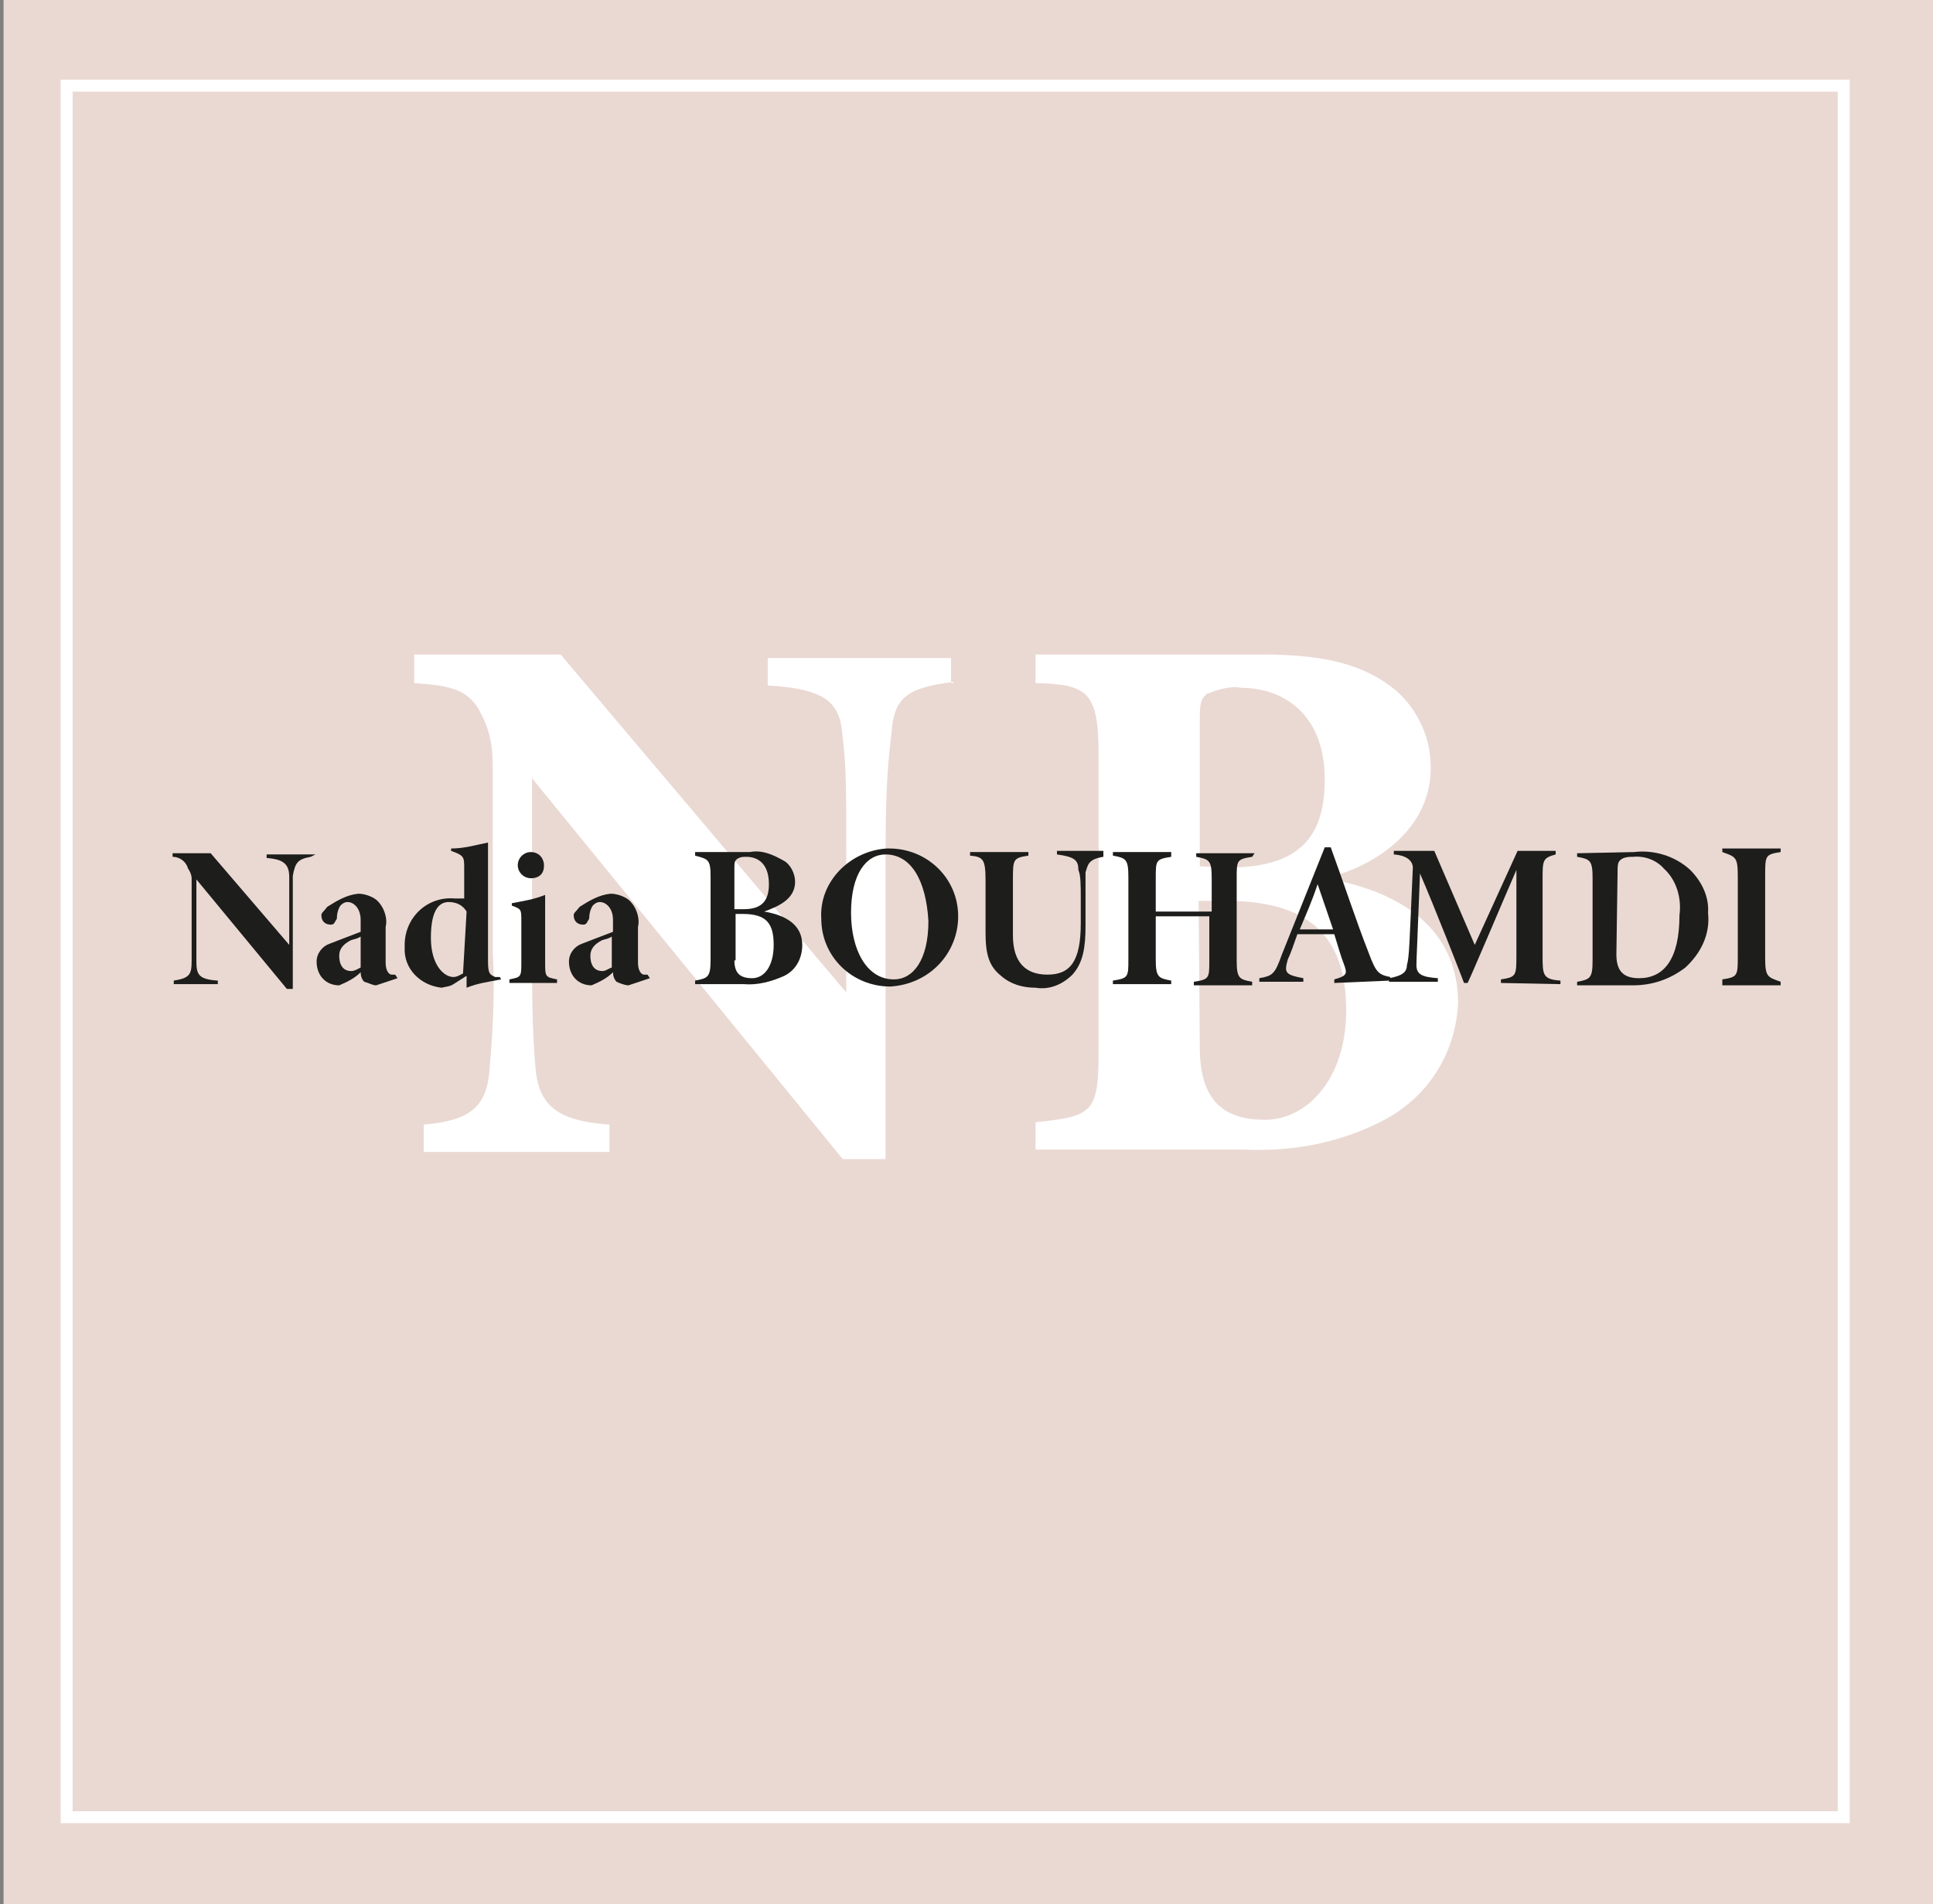 <?xml version="1.0" encoding="utf-8"?>
<!-- Generator: Adobe Illustrator 24.3.0, SVG Export Plug-In . SVG Version: 6.00 Build 0)  -->
<svg version="1.1" id="Recto" xmlns="http://www.w3.org/2000/svg" xmlns:xlink="http://www.w3.org/1999/xlink" x="0px" y="0px"
	 viewBox="0 0 162.4 160" style="enable-background:new 0 0 162.4 160;" xml:space="preserve">
<rect x="0" y="0" width="162.4" height="160" fill="#808080" stroke="none"/>
<style type="text/css">
	.st0{fill:#EAD9D3;}
	.st1{fill:#FFFFFF;}
	.st2{fill:#1D1D1B;}
	.st3{fill:none;stroke:#FFFFFF;stroke-miterlimit:10;}
</style>
<g>
	<rect x="0.3" class="st0" width="162.1" height="160"/>
</g>
<path class="st1" d="M80.1,57.3c-3.9,0.5-5,1.3-5.2,4.3c-0.3,2.5-0.5,4.6-0.5,10.2v25.6h-3.6l-26.1-32v14.5c0,3.3,0,6.7,0.3,10
	c0.3,2.8,1.6,4.3,6.2,4.6v2.3H35.6v-2.3c3.6-0.3,5.2-1.3,5.5-4.3c0.3-3.4,0.5-6.7,0.3-10.2V64.7c0-2.1-0.2-3.4-1.3-5.3
	c-1.1-1.6-2.6-1.8-5.3-2V55h12.3l24,28.4V72c0-5.6,0-7.7-0.3-10c-0.2-2.8-1.1-4.1-6.3-4.4v-2.3h15.4v2.1H80.1z"/>
<path class="st1" d="M111.3,73.8c6.6,1.1,11.2,4.4,11.2,10.5c-0.2,4.1-2.4,7.7-6,9.7c-3.7,2-7.8,2.8-12,2.6H87v-2.3
	c4.9-0.5,5.3-0.8,5.3-6.2V63.6c0-5.4-0.8-6.1-5.3-6.2V55h19.1c4.7,0,7.8,0.7,10.2,2.3c2.4,1.5,3.9,4.3,3.9,7.1
	C120.3,69.7,115.4,72.9,111.3,73.8z M103.2,72.9c6,0,8.1-2.6,8.1-7.4c0-5.6-3.6-7.7-7-7.7c-1-0.2-2.1,0.2-2.9,0.5
	c-0.6,0.5-0.6,1-0.6,2.3v12.2L103.2,72.9z M100.8,88c0,4.6,2.1,6.1,5.5,6.1c3.4,0,6.8-3.3,6.8-9.2c0-6.2-3.1-9.2-10.1-9.2h-2.3
	L100.8,88z"/>
<path class="st2" d="M26.1,72c-1.1,0.2-1.3,0.5-1.5,1.6c0,0.5,0,1,0,2.8v6.7h-0.5l-7.6-9.2v4.3c0,1.6,0,2.1,0,2.6
	c0,1.1,0.2,1.5,1.8,1.6v0.3h-3.7v-0.3c1.3-0.2,1.5-0.5,1.5-1.6c0-0.7,0-1.3,0-2.6v-4.4c0-0.3-0.2-0.7-0.3-0.8c-0.2-0.7-0.8-1-1.3-1
	v-0.3h3.2l6.6,7.7v-3.1c0-1.8,0-2.1,0-2.6c0-1.1-0.5-1.5-1.9-1.6v-0.3h4.1L26.1,72z"/>
<path class="st2" d="M31.6,82.8c-0.3,0-0.6-0.2-1-0.3c-0.2-0.2-0.3-0.5-0.3-0.8c-0.5,0.5-1.1,0.8-1.8,1.1c-1.1,0-1.9-0.8-1.9-2
	c0-0.7,0.5-1.3,1.1-1.5c0.8-0.3,1.8-0.7,2.6-1v-1c0-1-0.6-1.5-1.1-1.5c-0.3,0-0.5,0.2-0.6,0.3c-0.2,0.3-0.3,0.7-0.3,1.1
	c-0.2,0.3-0.2,0.5-0.5,0.5c-0.5,0-0.8-0.3-0.8-0.8c0-0.2,0.2-0.3,0.5-0.7c0.8-0.5,1.6-1,2.6-1.1c0.5,0,1.1,0.2,1.5,0.5
	c0.6,0.5,1,1.5,0.8,2.3v3c0,0.7,0.3,1,0.5,1c0.2,0,0.3,0,0.3,0l0.2,0.3L31.6,82.8z M30.3,78.7c-0.3,0.2-0.5,0.2-0.8,0.3
	c-0.6,0.3-1,0.7-1,1.3c0,1,0.5,1.3,1,1.3c0.3,0,0.6-0.2,0.8-0.3C30.3,80.5,30.3,79.7,30.3,78.7z"/>
<path class="st2" d="M42.1,82.3c-1,0.2-1.9,0.3-2.9,0.7c0-0.2,0-0.7,0-1c-0.3,0.2-0.8,0.5-1.1,0.7c-0.3,0.2-0.6,0.2-1,0.3
	c-1.8-0.2-3.2-1.6-3.1-3.4c0,0,0,0,0-0.2c0-2.3,1.9-4.1,4.2-3.9l0,0c0.3,0,0.5,0,0.8,0v-2.5c0-1,0-1.1-1.1-1.5v-0.2
	c1.1,0,2.1-0.3,3.1-0.5c0,0.5,0,1.3,0,2.1v7.9c0,1.1,0.2,1.1,0.6,1.3H42L42.1,82.3z M39.2,76.6c-0.3-0.5-0.8-0.8-1.5-0.8
	s-1.5,0.5-1.5,3c0,2.3,1.1,3.3,1.9,3.3c0.3,0,0.6-0.2,0.8-0.3L39.2,76.6z"/>
<path class="st2" d="M42.8,82.6v-0.3c1-0.2,1-0.2,1-1.5v-3.4c0-1,0-1-0.8-1.3v-0.2c1-0.2,1.8-0.3,2.8-0.7c0,0.3,0,1.3,0,2v3.6
	c0,1.3,0,1.3,1,1.5v0.3L42.8,82.6z M44.6,73.8c-0.6,0-1.1-0.5-1.1-1.1s0.5-1.1,1.1-1.1c0.5,0,1,0.3,1.1,1v0.2
	C45.7,73.3,45.4,73.8,44.6,73.8C44.7,73.8,44.7,73.8,44.6,73.8z"/>
<path class="st2" d="M52.8,82.8c-0.3,0-0.8-0.2-1-0.3c-0.2-0.2-0.3-0.5-0.3-0.8c-0.5,0.5-1.1,0.8-1.8,1.1c-1.1,0-1.9-0.8-1.9-2
	c0-0.7,0.5-1.3,1.1-1.5c0.8-0.3,1.8-0.7,2.6-1v-1c0-1-0.6-1.5-1.1-1.5c-0.3,0-0.5,0.2-0.6,0.3c-0.2,0.3-0.3,0.7-0.3,1.1
	c-0.2,0.3-0.2,0.5-0.5,0.5c-0.5,0-0.8-0.3-0.8-0.8c0-0.2,0.2-0.3,0.5-0.7c0.8-0.5,1.6-1,2.6-1.1c0.5,0,1.1,0.2,1.5,0.5
	c0.6,0.5,1,1.5,0.8,2.3v3c0,0.7,0.3,1,0.5,1c0.2,0,0.3,0,0.3,0l0.2,0.3L52.8,82.8z M51.4,78.7c-0.3,0.2-0.5,0.2-0.8,0.3
	c-0.6,0.3-1,0.7-1,1.3c0,1,0.5,1.3,1,1.3c0.3,0,0.5-0.2,0.8-0.3C51.4,80.5,51.4,79.7,51.4,78.7z"/>
<path class="st2" d="M64.2,76.6c1.8,0.3,3.2,1.1,3.2,2.8c0,1.1-0.5,2.1-1.5,2.6c-1.1,0.5-2.3,0.8-3.4,0.7h-4.1v-0.3
	c1.1-0.2,1.3-0.3,1.3-1.8v-6.9c0-1.5-0.2-1.5-1.3-1.8v-0.3H63c1-0.2,1.9,0.2,2.8,0.7c0.6,0.3,1,1.1,1,1.8
	C66.8,75.6,65.3,76.2,64.2,76.6z M62.5,76.4c1.5,0,2.1-0.7,2.1-2.1c0-1.8-1-2.3-1.9-2.3c-0.3,0-0.5,0-0.8,0.2
	c-0.2,0.2-0.2,0.3-0.2,0.8v3.4H62.5z M61.7,80.7c0,1.1,0.5,1.5,1.5,1.5c1,0,1.8-1,1.8-2.8c0-1.8-0.6-2.6-2.6-2.6h-0.6V80.7z"/>
<path class="st2" d="M74.7,71.3c3.2,0,5.8,2.5,5.8,5.7c0,3.1-2.4,5.7-5.7,5.9c-3.2,0-5.8-2.5-5.8-5.7c-0.2-3.1,2.4-5.7,5.5-5.9
	C74.7,71.3,74.7,71.3,74.7,71.3z M74.4,71.8c-1.6,0-2.9,1.6-2.9,4.9c0,3.1,1.3,5.6,3.6,5.6c1.6,0,2.9-1.6,2.9-4.9
	C77.8,73.9,76.5,71.8,74.4,71.8z"/>
<path class="st2" d="M92.7,72c-1.3,0.2-1.3,0.7-1.5,1.3c0,0.5,0,1.1,0,2.5v2c0,1.8-0.2,3.1-1.1,4.1c-0.8,0.8-1.9,1.3-3.1,1.1
	c-1.1,0-2.1-0.3-2.9-1c-1-0.8-1.3-1.8-1.3-3.6v-4.4c0-1.8-0.2-2-1.3-2.1v-0.3h4.9v0.3c-1.3,0.2-1.3,0.3-1.3,2.1v4.6
	c0,2.3,1.1,3.3,2.9,3.3c1.9,0,2.8-1.1,2.8-4.3v-2c0-1.3,0-2-0.2-2.5c0-0.8-0.3-1.1-1.8-1.3v-0.3h3.9L92.7,72z"/>
<path class="st2" d="M105.2,72c-1.3,0.2-1.3,0.3-1.3,1.8v6.9c0,1.5,0.2,1.6,1.3,1.8v0.3h-4.9v-0.3c1.3-0.2,1.3-0.3,1.3-1.8V77h-4.5
	v3.6c0,1.5,0.2,1.6,1.3,1.8v0.3h-4.9v-0.3c1.3-0.2,1.3-0.3,1.3-1.8v-6.9c0-1.5-0.2-1.6-1.3-1.8v-0.3h4.9V72
	c-1.3,0.2-1.3,0.3-1.3,1.8v2.8h4.7v-2.8c0-1.5-0.2-1.6-1.3-1.8v-0.3h4.9L105.2,72z"/>
<path class="st2" d="M112.1,82.6v-0.3c1.1-0.3,1.1-0.5,0.8-1.3c-0.2-0.5-0.5-1.5-0.8-2.5h-3.1c-0.3,0.8-0.5,1.5-0.8,2.1
	c-0.3,1.1-0.3,1.3,1.3,1.6v0.3h-3.7v-0.3c1.1-0.2,1.3-0.3,1.9-2l3.6-9h0.5c1.1,3,2.1,6.1,3.2,8.9c0.6,1.6,0.8,1.8,1.8,2v0.3
	L112.1,82.6z M110.7,74.3c-0.5,1.5-1,2.6-1.5,3.8h2.8L110.7,74.3z"/>
<path class="st2" d="M126.1,82.6v-0.3c1.3-0.2,1.3-0.3,1.3-2.1v-7.1c-1.3,3-3.7,8.7-4.1,9.5H123c-0.3-0.8-2.4-6.2-3.7-9.2
	c-0.2,5.3-0.3,7.2-0.3,7.7c0,0.8,0.5,1,1.8,1.1v0.3h-4.1v-0.3c1.1-0.2,1.5-0.5,1.5-1.1c0.2-0.7,0.2-1.5,0.5-8.2c0-0.3-0.2-1-1.6-1.1
	v-0.3h3.4l3.4,7.9l3.6-7.9h3.2v0.3c-1.1,0.3-1.1,0.5-1.1,2.1v6.4c0,1.6,0,2,1.5,2.1v0.3L126.1,82.6z"/>
<path class="st2" d="M137.3,71.6c1.6-0.2,3.4,0.3,4.7,1.5c1,1,1.6,2.3,1.5,3.6c0.2,1.8-0.6,3.4-1.9,4.6c-1.3,1-2.8,1.5-4.4,1.5h-4.7
	v-0.3c1.1-0.2,1.3-0.3,1.3-1.8v-6.9c0-1.5-0.2-1.6-1.3-1.8v-0.3L137.3,71.6z M135.8,80.2c0,1.3,0.5,2,1.9,2c2.1,0,3.4-1.6,3.4-5.3
	c0.2-1.5-0.3-3-1.3-3.9c-0.6-0.7-1.6-1.1-2.6-1c-0.3,0-0.8,0-1.1,0.3c-0.2,0.2-0.2,0.5-0.2,1L135.8,80.2z"/>
<path class="st2" d="M144.7,82.6v-0.3c1.3-0.2,1.3-0.3,1.3-2v-6.7c0-1.6-0.2-1.6-1.3-2v-0.3h4.9v0.3c-1.3,0.2-1.3,0.3-1.3,2v6.9
	c0,1.6,0.2,1.6,1.3,2v0.3h-4.9V82.6z"/>
<rect x="5.6" y="7.2" class="st3" width="149.3" height="145.5"/>
</svg>
